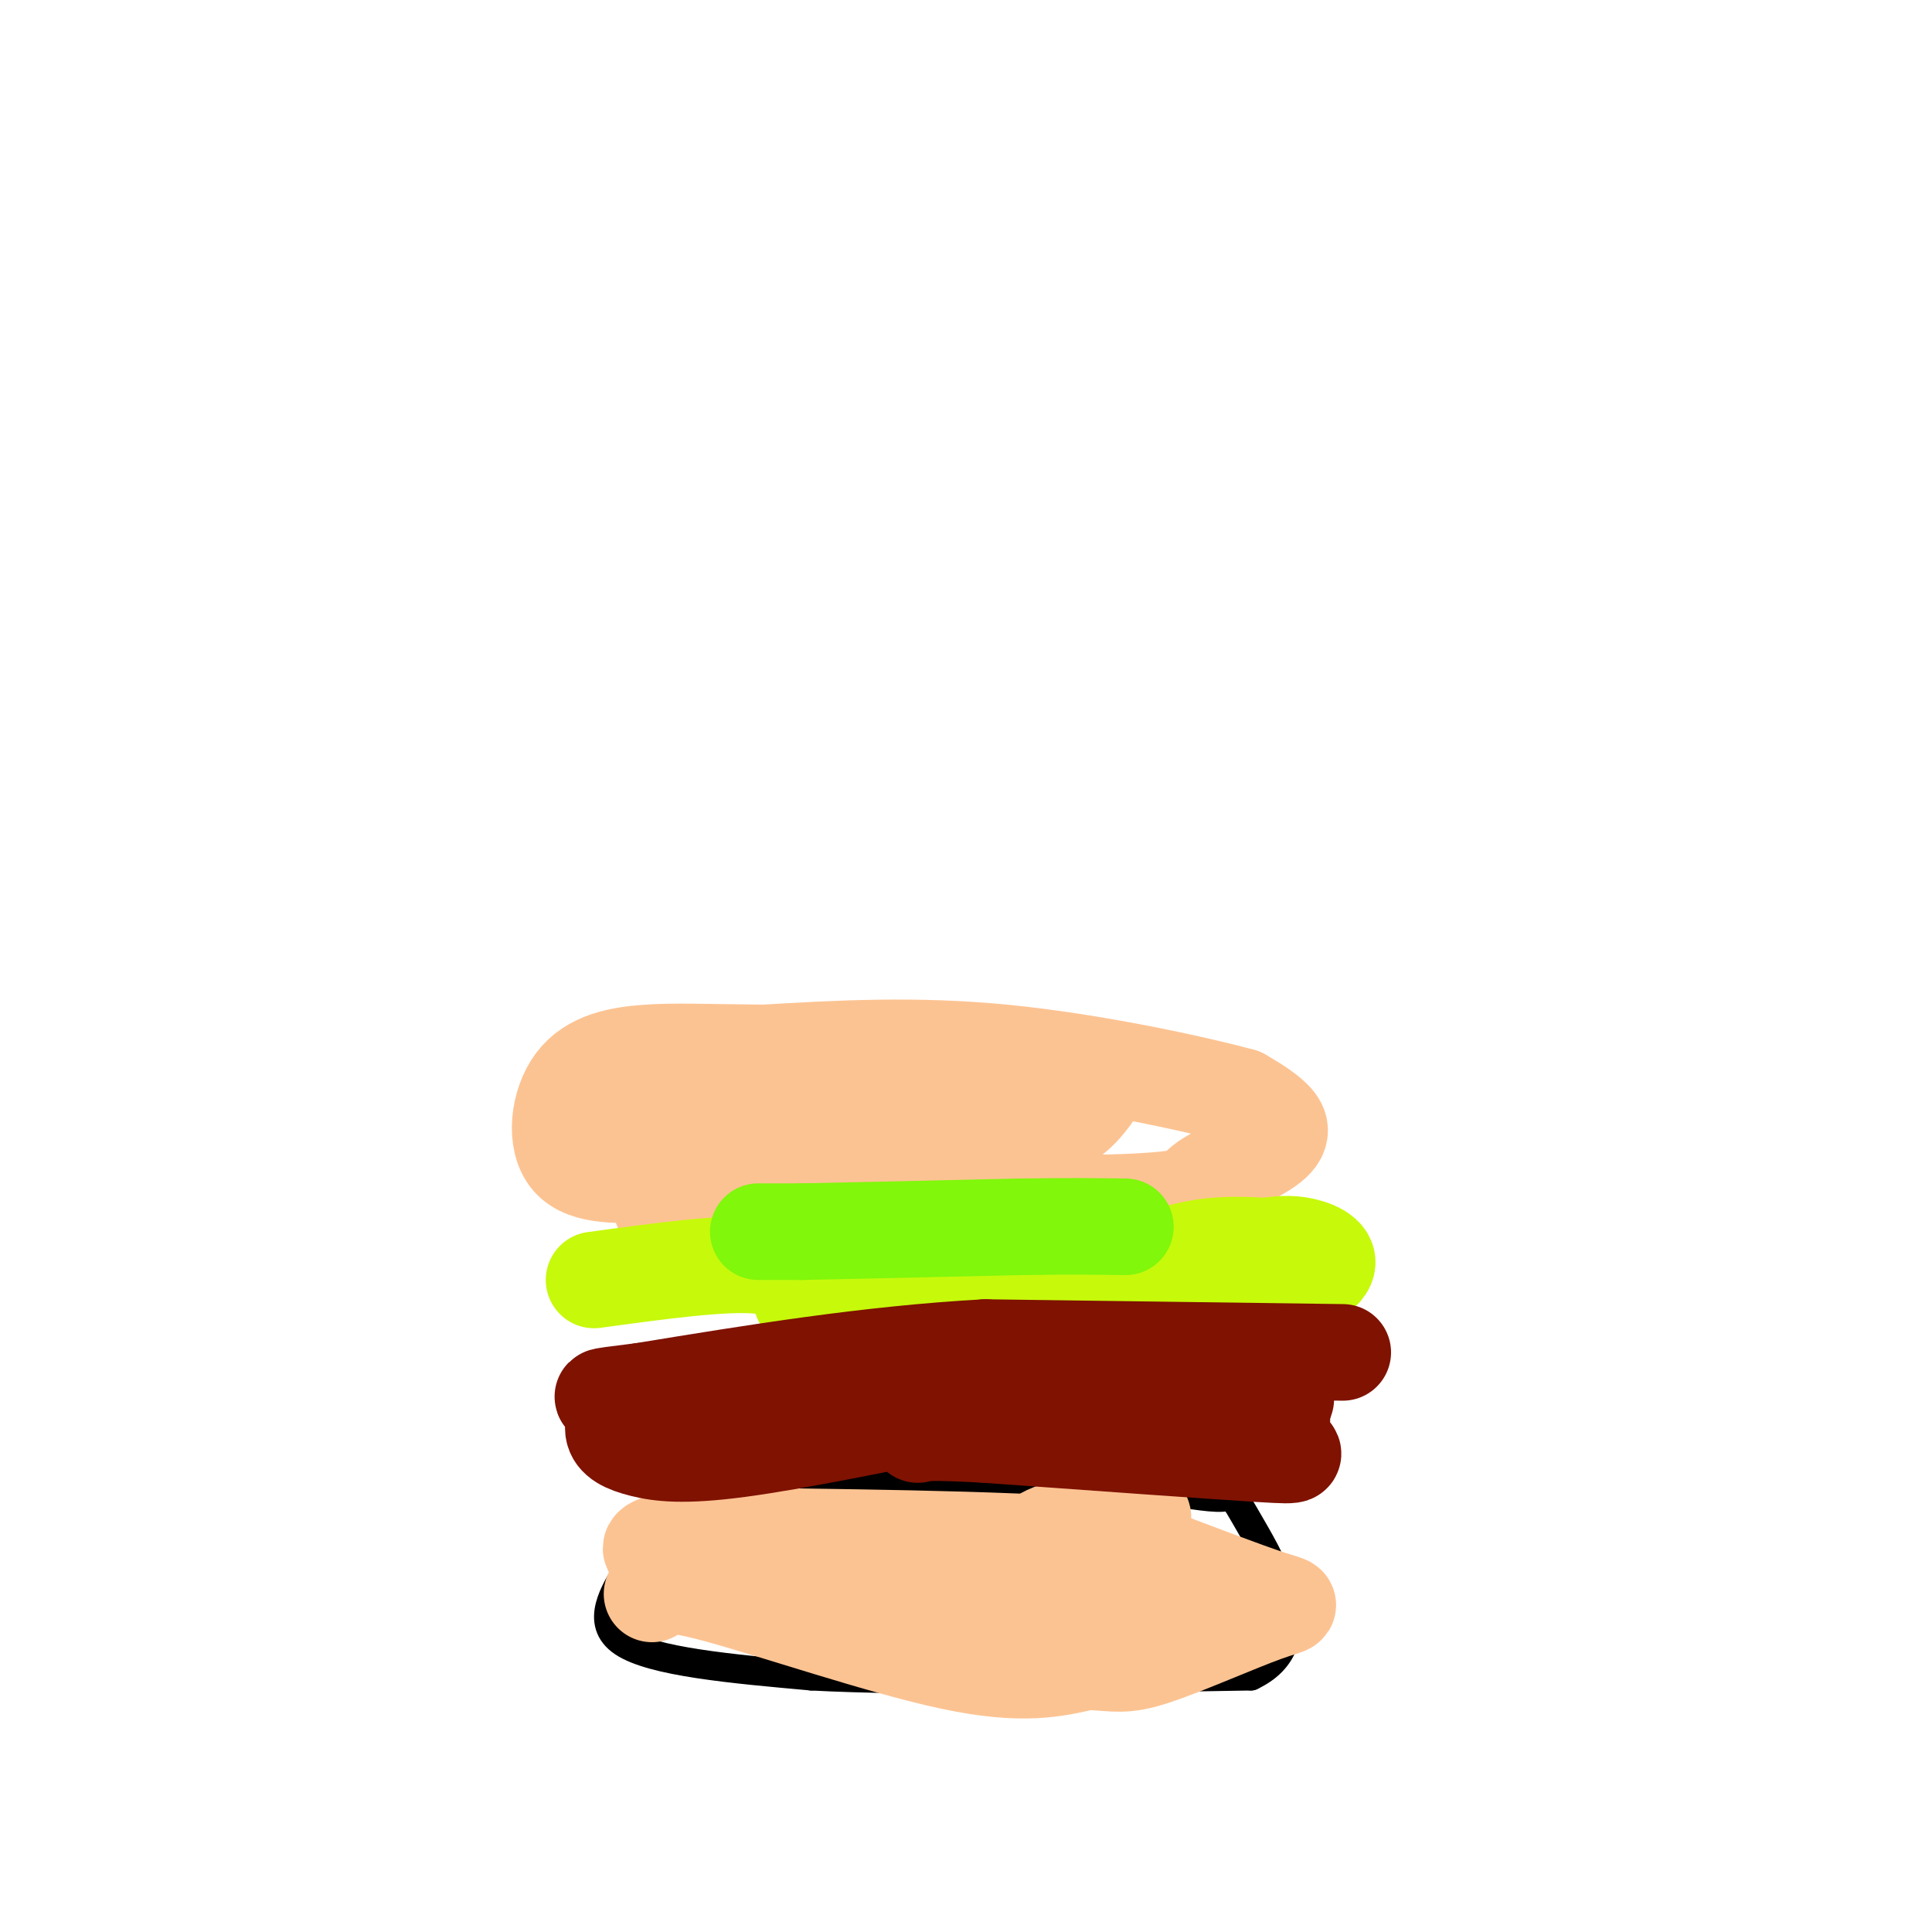 <svg viewBox='0 0 400 400' version='1.1' xmlns='http://www.w3.org/2000/svg' xmlns:xlink='http://www.w3.org/1999/xlink'><g fill='none' stroke='rgb(0,0,0)' stroke-width='6' stroke-linecap='round' stroke-linejoin='round'><path d='M244,309c-27.333,-1.583 -54.667,-3.167 -72,-2c-17.333,1.167 -24.667,5.083 -32,9'/><path d='M140,316c-6.690,2.619 -7.417,4.667 -10,9c-2.583,4.333 -7.024,10.952 -1,15c6.024,4.048 22.512,5.524 39,7'/><path d='M168,347c21.667,1.167 56.333,0.583 91,0'/><path d='M259,347c14.262,-6.679 4.417,-23.375 0,-31c-4.417,-7.625 -3.405,-6.179 -6,-6c-2.595,0.179 -8.798,-0.911 -15,-2'/><path d='M238,308c-2.500,-0.333 -1.250,-0.167 0,0'/></g>
<g fill='none' stroke='rgb(252,195,146)' stroke-width='20' stroke-linecap='round' stroke-linejoin='round'><path d='M135,330c0.667,-1.556 1.333,-3.111 13,0c11.667,3.111 34.333,10.889 49,14c14.667,3.111 21.333,1.556 28,0'/><path d='M225,344c6.211,0.303 7.737,1.061 14,-1c6.263,-2.061 17.263,-6.939 23,-9c5.737,-2.061 6.211,-1.303 1,-3c-5.211,-1.697 -16.105,-5.848 -27,-10'/><path d='M236,321c-18.333,-2.167 -50.667,-2.583 -83,-3'/><path d='M153,318c-18.733,0.378 -24.067,2.822 -11,5c13.067,2.178 44.533,4.089 76,6'/><path d='M218,329c-0.964,0.893 -41.375,0.125 -51,0c-9.625,-0.125 11.536,0.393 26,-1c14.464,-1.393 22.232,-4.696 30,-8'/><path d='M223,320c6.967,-2.115 9.383,-3.402 7,-4c-2.383,-0.598 -9.565,-0.507 -14,2c-4.435,2.507 -6.124,7.431 -3,10c3.124,2.569 11.062,2.785 19,3'/><path d='M232,331c4.448,0.534 6.069,0.370 8,-1c1.931,-1.370 4.174,-3.946 1,-6c-3.174,-2.054 -11.764,-3.587 -18,-1c-6.236,2.587 -10.118,9.293 -14,16'/><path d='M209,339c0.133,2.978 7.467,2.422 13,-2c5.533,-4.422 9.267,-12.711 13,-21'/><path d='M235,316c2.333,-3.500 1.667,-1.750 1,0'/><path d='M137,250c0.000,0.000 94.000,-1.000 94,-1'/><path d='M231,249c17.789,-0.659 15.263,-1.805 18,-4c2.737,-2.195 10.737,-5.437 14,-8c3.263,-2.563 1.789,-4.447 0,-6c-1.789,-1.553 -3.895,-2.777 -6,-4'/><path d='M257,227c-9.600,-2.622 -30.600,-7.178 -49,-9c-18.400,-1.822 -34.200,-0.911 -50,0'/><path d='M158,218c-12.335,-0.118 -18.172,-0.413 -24,0c-5.828,0.413 -11.646,1.534 -15,6c-3.354,4.466 -4.244,12.276 -1,16c3.244,3.724 10.622,3.362 18,3'/><path d='M136,243c15.789,-0.656 46.261,-3.797 63,-6c16.739,-2.203 19.744,-3.467 22,-5c2.256,-1.533 3.761,-3.336 5,-5c1.239,-1.664 2.211,-3.190 -6,-4c-8.211,-0.810 -25.606,-0.905 -43,-1'/><path d='M177,222c-16.480,3.099 -36.180,11.346 -35,15c1.180,3.654 23.241,2.715 40,-1c16.759,-3.715 28.217,-10.204 32,-13c3.783,-2.796 -0.108,-1.898 -4,-1'/><path d='M210,222c-7.095,-0.607 -22.833,-1.625 -42,0c-19.167,1.625 -41.762,5.893 -47,8c-5.238,2.107 6.881,2.054 19,2'/></g>
<g fill='none' stroke='rgb(199,249,11)' stroke-width='20' stroke-linecap='round' stroke-linejoin='round'><path d='M123,265c13.417,-1.833 26.833,-3.667 34,-3c7.167,0.667 8.083,3.833 9,7'/><path d='M166,269c1.533,2.333 0.867,4.667 14,5c13.133,0.333 40.067,-1.333 67,-3'/><path d='M247,271c16.619,-1.976 24.667,-5.417 27,-8c2.333,-2.583 -1.048,-4.310 -4,-5c-2.952,-0.690 -5.476,-0.345 -8,0'/><path d='M262,258c-4.536,-0.238 -11.875,-0.833 -20,2c-8.125,2.833 -17.036,9.095 -28,13c-10.964,3.905 -23.982,5.452 -37,7'/><path d='M177,280c-7.667,1.333 -8.333,1.167 -9,1'/></g>
<g fill='none' stroke='rgb(127,18,1)' stroke-width='20' stroke-linecap='round' stroke-linejoin='round'><path d='M278,280c0.000,0.000 -74.000,-1.000 -74,-1'/><path d='M204,279c-24.167,1.333 -47.583,5.167 -71,9'/><path d='M133,288c-12.290,1.538 -7.514,0.885 -6,2c1.514,1.115 -0.233,4.000 0,6c0.233,2.000 2.447,3.115 6,4c3.553,0.885 8.444,1.538 20,0c11.556,-1.538 29.778,-5.269 48,-9'/><path d='M201,291c8.405,-2.036 5.417,-2.625 15,-3c9.583,-0.375 31.738,-0.536 42,0c10.262,0.536 8.631,1.768 7,3'/><path d='M265,291c0.929,2.107 -0.250,5.875 1,8c1.250,2.125 4.929,2.607 -5,2c-9.929,-0.607 -33.464,-2.304 -57,-4'/><path d='M204,297c-11.833,-0.667 -12.917,-0.333 -14,0'/></g>
<g fill='none' stroke='rgb(128,247,11)' stroke-width='20' stroke-linecap='round' stroke-linejoin='round'><path d='M157,255c0.000,0.000 9.000,0.000 9,0'/><path d='M166,255c9.000,-0.167 27.000,-0.583 45,-1'/><path d='M211,254c11.167,-0.167 16.583,-0.083 22,0'/></g>
</svg>